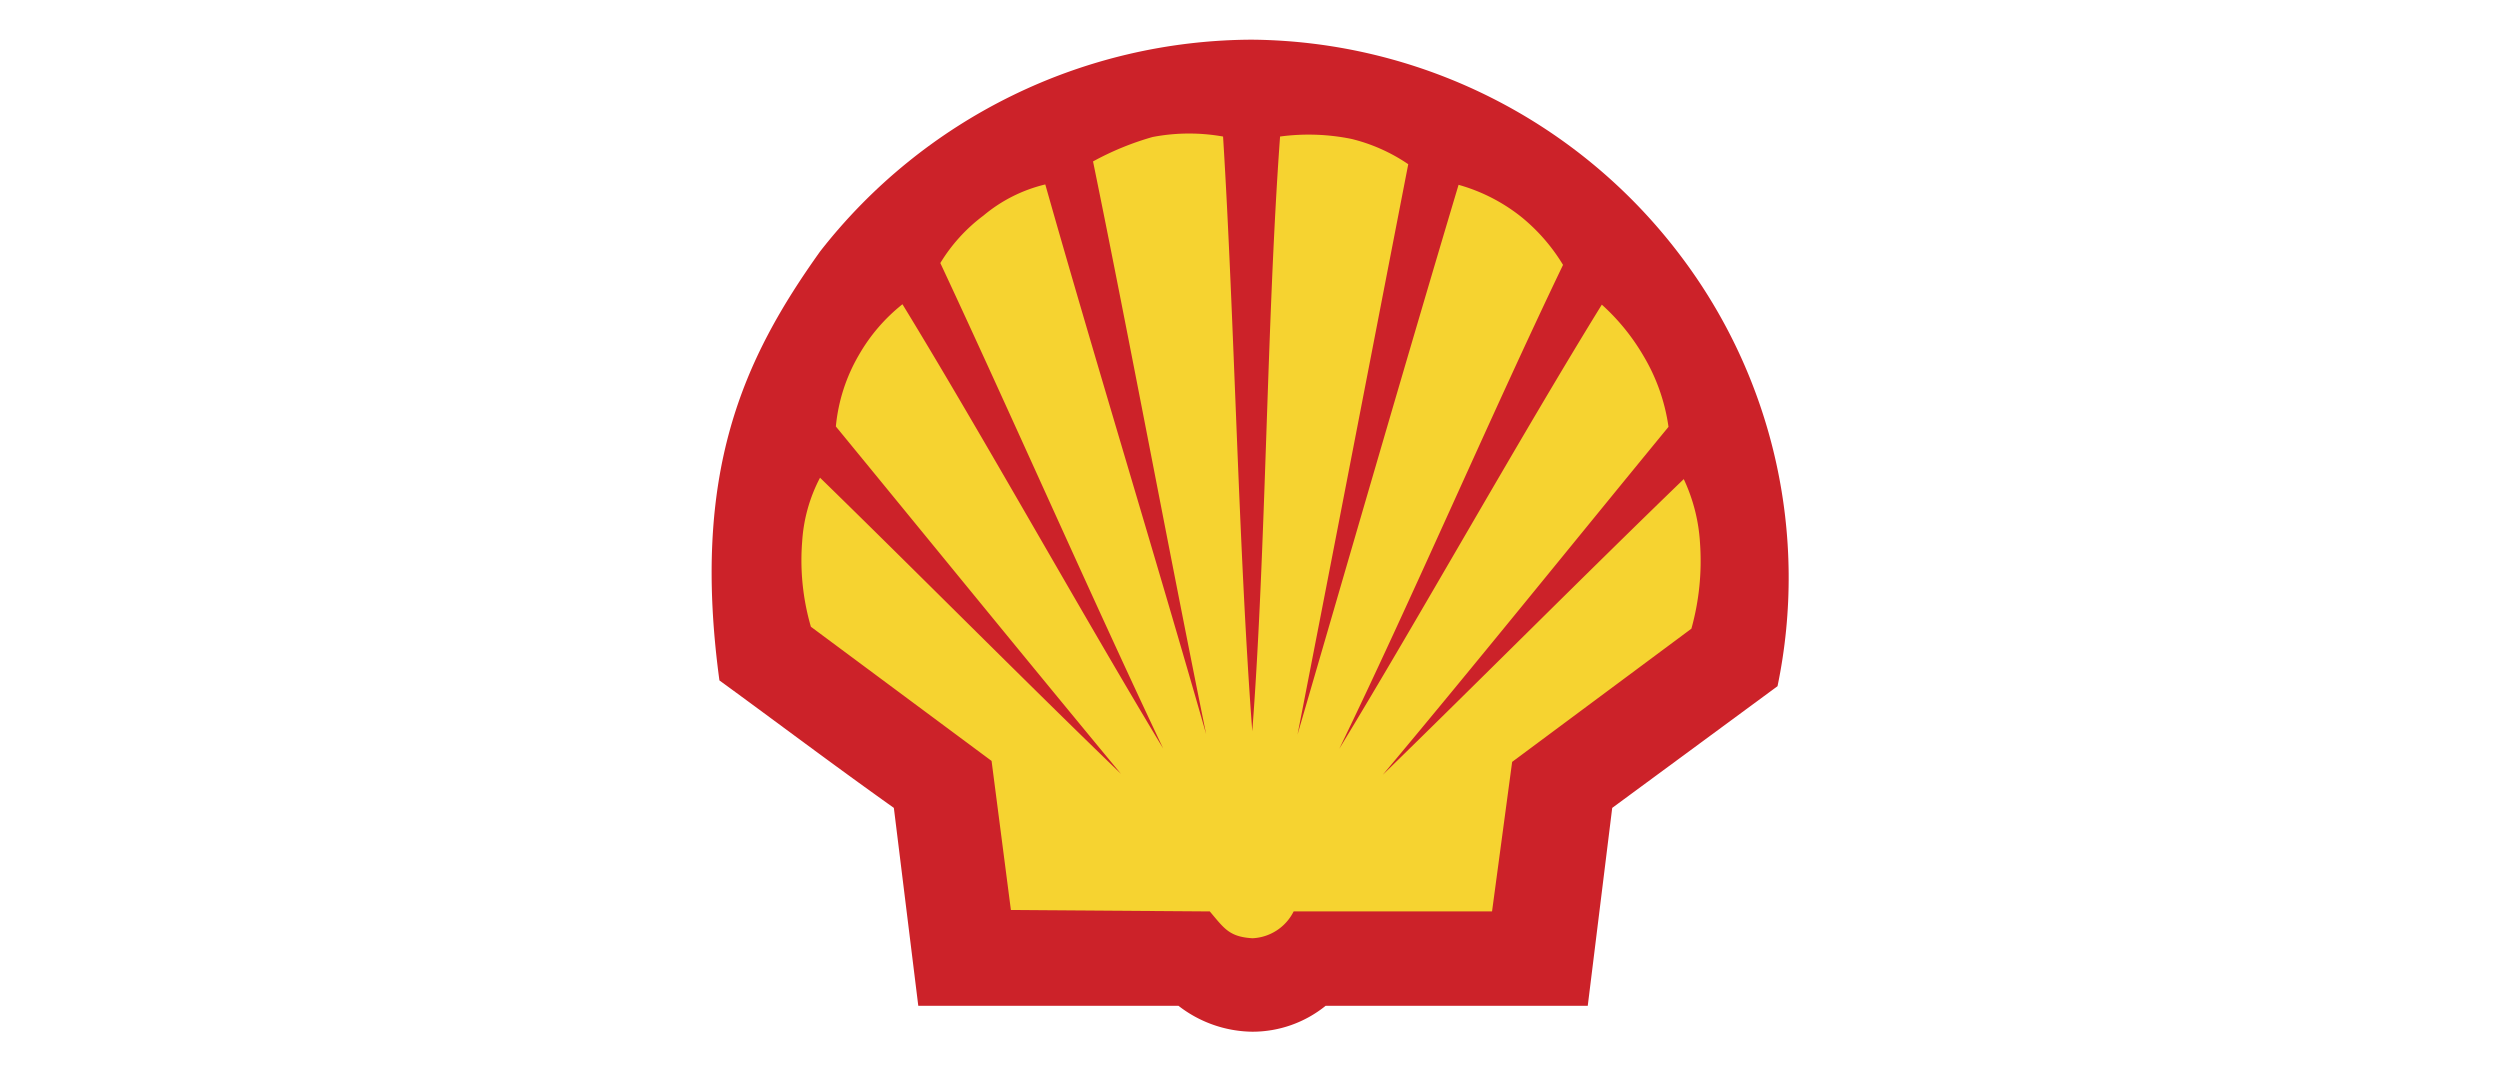 <?xml version="1.0" encoding="UTF-8"?> <svg xmlns="http://www.w3.org/2000/svg" xmlns:xlink="http://www.w3.org/1999/xlink" width="70" height="30" viewBox="0 0 70 30"><defs><clipPath id="clip-path"><rect id="Rectángulo_3" data-name="Rectángulo 3" width="70" height="30" transform="translate(246 125)" fill="#a03030"></rect></clipPath></defs><g id="Enmascarar_grupo_4" data-name="Enmascarar grupo 4" transform="translate(-246 -125)" clip-path="url(#clip-path)"><g id="shell" transform="translate(261.934 123.888)"><path id="Trazado_17" data-name="Trazado 17" d="M9.778,29.275l-.684-5.542c-1.811-1.288-3.207-2.348-4.884-3.569-.792-5.837.671-9,2.818-12.01a15.4,15.4,0,0,1,12.1-5.931A15.2,15.2,0,0,1,31.113,8.262a14.935,14.935,0,0,1,2.724,12.063l-4.629,3.408-.685,5.542H21.183A3.26,3.26,0,0,1,19.13,30a3.432,3.432,0,0,1-2.066-.725H9.778Z" transform="translate(0)" fill="#cc2229" fill-rule="evenodd"></path><path id="Trazado_18" data-name="Trazado 18" d="M18.459,20.885c-.389-5.166-.5-11.54-.818-16.652a5.423,5.423,0,0,0-1.973.013A8.019,8.019,0,0,0,14,4.93c1.006,4.911,2.174,11.164,3.167,16.035C15.816,16.229,14,10.3,12.663,5.574a4.224,4.224,0,0,0-1.731.872A4.722,4.722,0,0,0,9.724,7.775c1.946,4.16,4.28,9.46,6.24,13.593-2.268-3.757-5.019-8.708-7.3-12.439a4.954,4.954,0,0,0-1.221,1.422,4.868,4.868,0,0,0-.644,2c2.5,3.046,5.475,6.7,7.984,9.728-2.616-2.523-5.837-5.77-8.427-8.293a4.428,4.428,0,0,0-.5,1.785A6.656,6.656,0,0,0,6.1,17.959l5.059,3.757L11.7,25.89l5.569.04c.4.47.537.711,1.194.751a1.357,1.357,0,0,0,1.154-.751h5.555l.563-4.187,5.019-3.73a7.061,7.061,0,0,0,.242-2.388,4.871,4.871,0,0,0-.456-1.8c-2.6,2.509-5.837,5.757-8.427,8.279,2.522-3.006,5.475-6.669,8-9.742a5.323,5.323,0,0,0-.7-1.986,5.993,5.993,0,0,0-1.167-1.436c-2.294,3.717-5.085,8.709-7.353,12.439,2.013-4.146,4.294-9.446,6.267-13.552a5.19,5.19,0,0,0-1.167-1.342,4.971,4.971,0,0,0-1.758-.9c-1.409,4.71-3.14,10.694-4.509,15.391.952-4.871,2.147-11.07,3.1-15.968A4.868,4.868,0,0,0,21.237,4.3a6.01,6.01,0,0,0-2-.067c-.376,5.152-.389,11.513-.778,16.652Z" transform="translate(0.671 0.702)" fill="#f6d330" fill-rule="evenodd"></path></g></g></svg> 